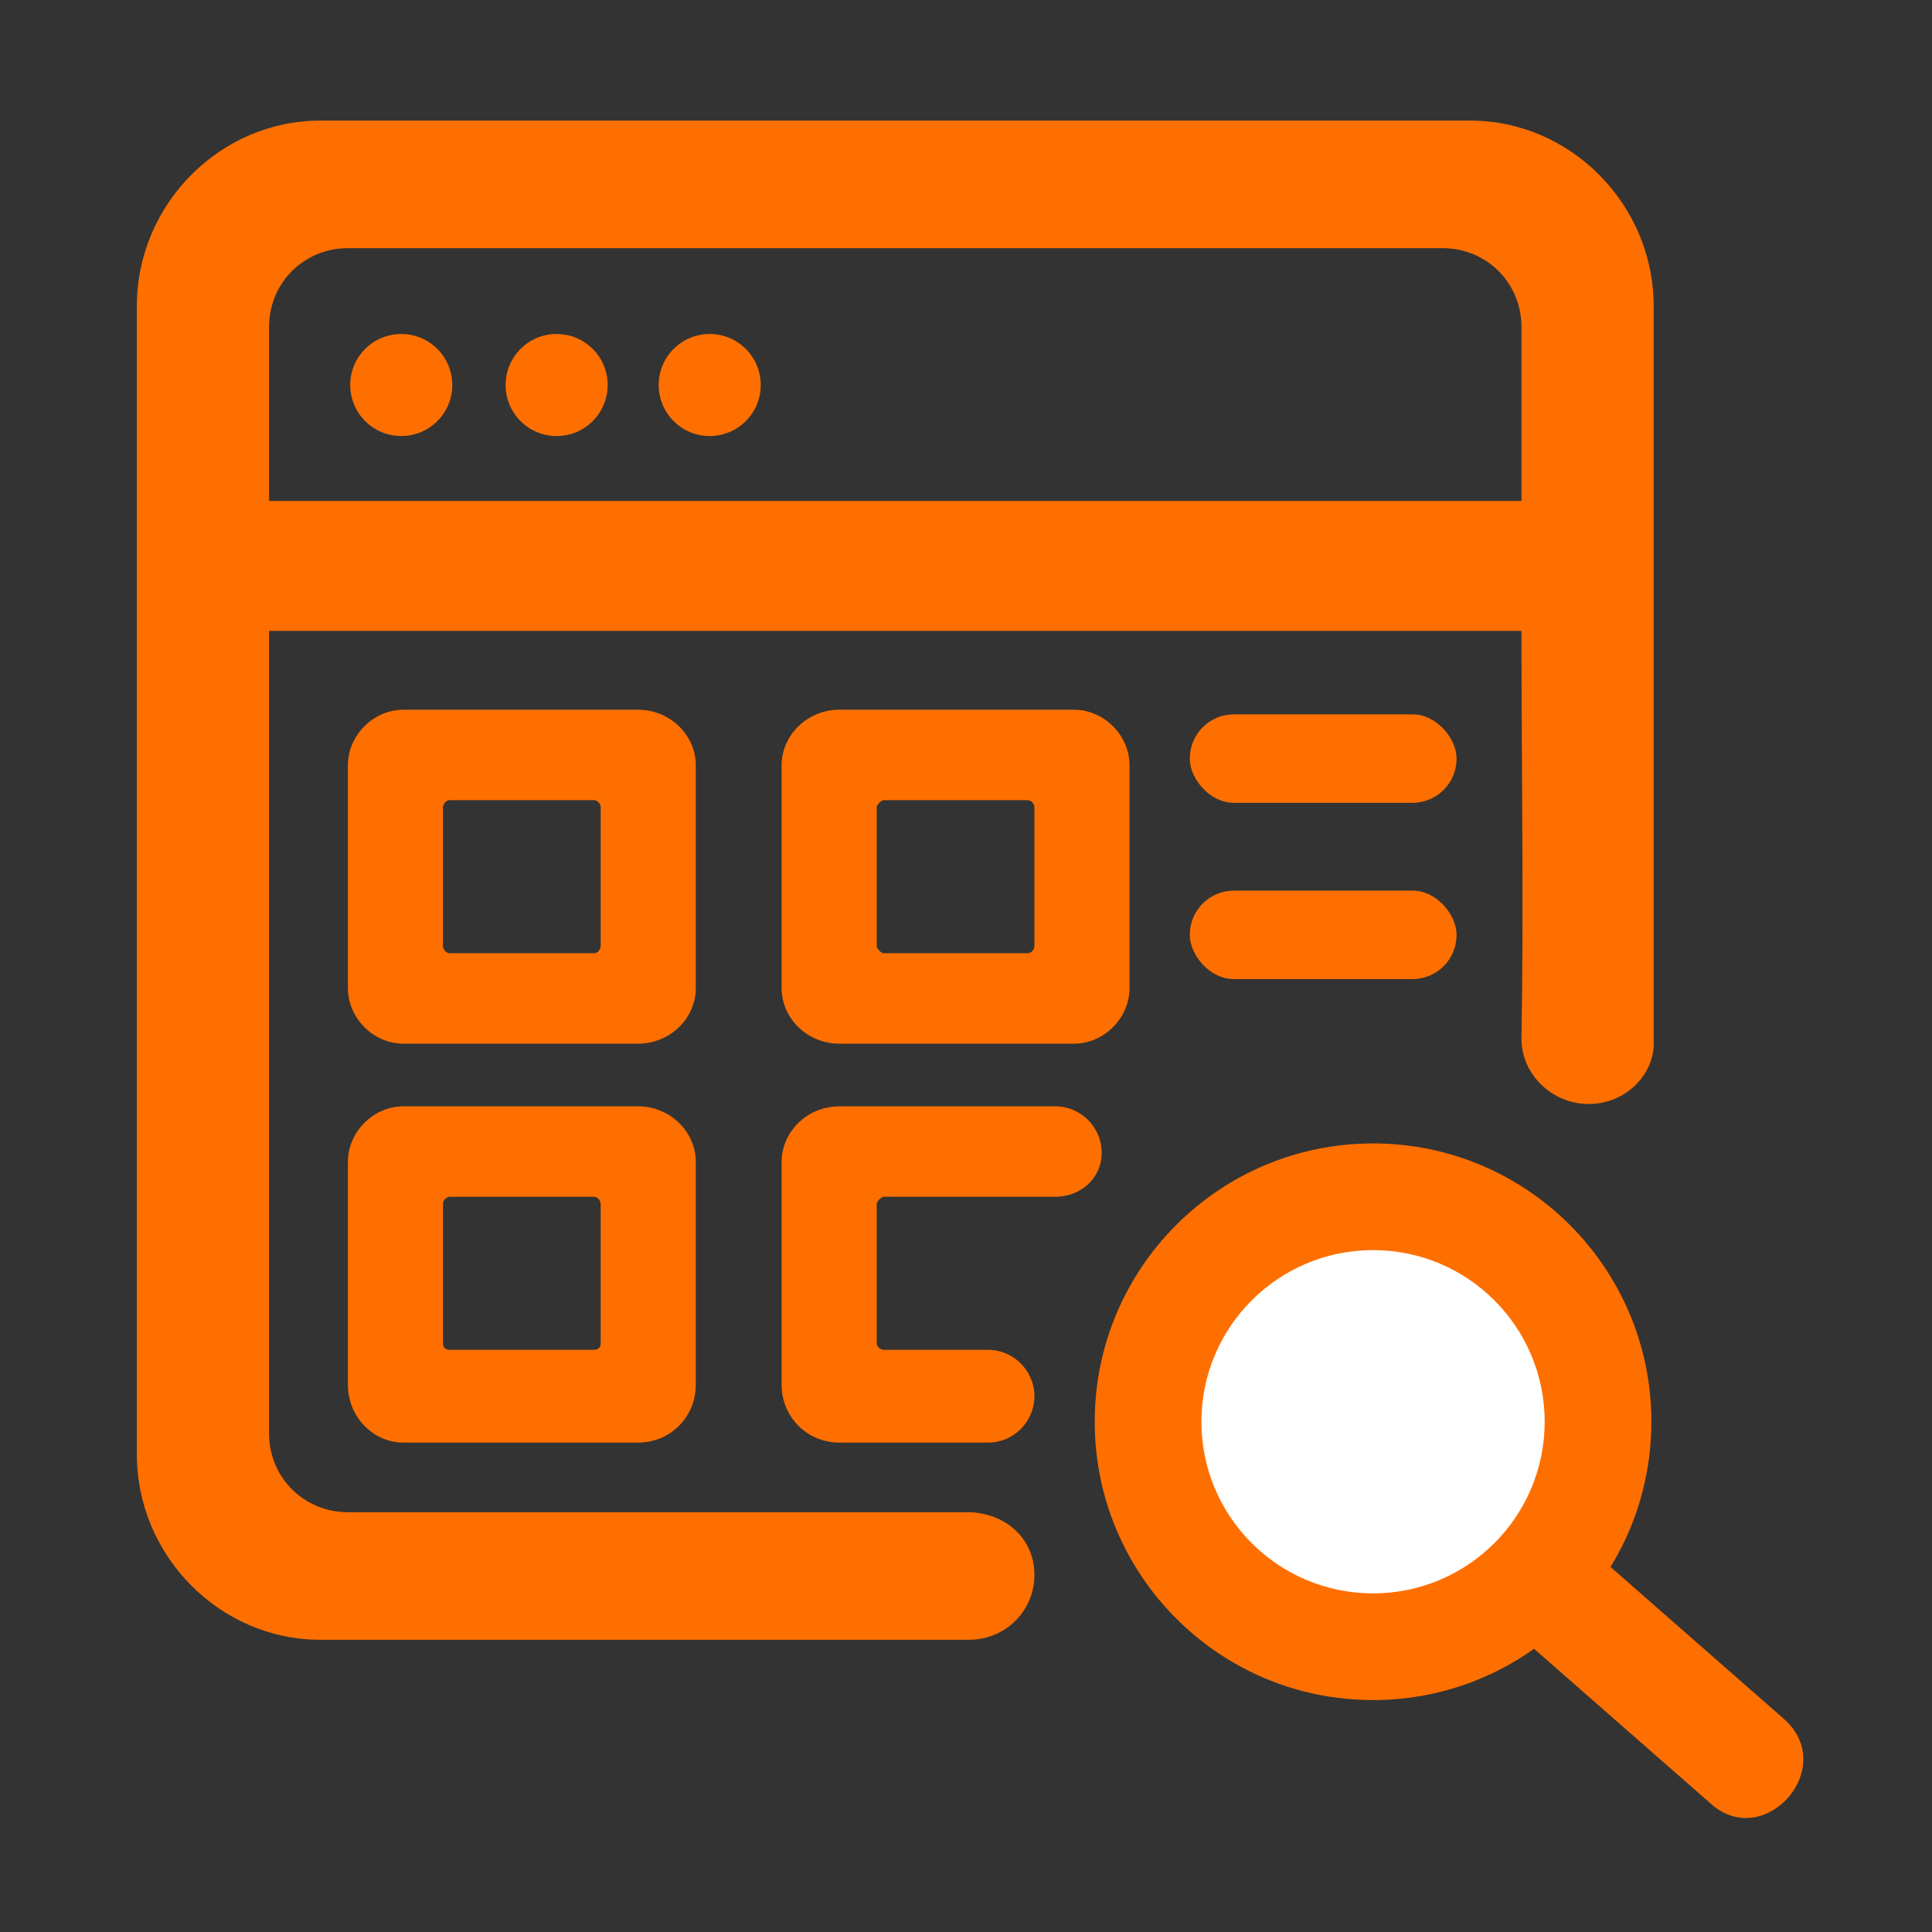 <?xml version="1.0" encoding="UTF-8"?>
<!DOCTYPE svg PUBLIC "-//W3C//DTD SVG 1.1//EN" "http://www.w3.org/Graphics/SVG/1.1/DTD/svg11.dtd">
<!-- Creator: CorelDRAW X7 -->
<svg xmlns="http://www.w3.org/2000/svg" xml:space="preserve" width="0.833in" height="0.833in" version="1.1" style="shape-rendering:geometricPrecision; text-rendering:geometricPrecision; image-rendering:optimizeQuality; fill-rule:evenodd; clip-rule:evenodd"
viewBox="0 0 833 833"
 xmlns:xlink="http://www.w3.org/1999/xlink">
 <rect x="0" y="0" width="833" height="833" fill="#333333" stroke="none"/>
 <defs>
  <style type="text/css">
   <![CDATA[
    .fil0 {fill:#FF6F00}
    .fil1 {fill:white}
   ]]>
  </style>
 </defs>
 <g id="Layer_x0020_1">
  <path class="fil0" d="M138 52l496 0c43,0 79,36 79,80 0,102 0,214 0,316 1,15 -12,28 -28,28 -16,0 -29,-13 -29,-28 1,-56 0,-120 0,-176l-540 0 0 346c0,19 15,34 34,34l267 0c16,0 29,11 29,27 0,16 -13,28 -28,28l-280 0c-43,0 -79,-36 -79,-80l0 -495c0,-44 36,-80 79,-80zm-22 164l540 0 0 -75c0,-19 -15,-34 -34,-34l-472 0c-19,0 -34,15 -34,34l0 75z"/>
  <path class="fil0" d="M174 306l101 0c14,0 25,11 25,24l0 96c0,13 -11,24 -25,24l-101 0c-13,0 -24,-11 -24,-24l0 -96c0,-13 11,-24 24,-24zm20 39l62 0c2,0 3,2 3,3l0 60c0,1 -1,3 -3,3l-62 0c-2,0 -3,-2 -3,-3l0 -60c0,-1 1,-3 3,-3z"/>
  <path class="fil0" d="M362 306l101 0c13,0 24,11 24,24l0 96c0,13 -11,24 -24,24l-101 0c-14,0 -25,-11 -25,-24l0 -96c0,-13 11,-24 25,-24zm19 39l62 0c2,0 3,2 3,3l0 60c0,1 -1,3 -3,3l-62 0c-1,0 -3,-2 -3,-3l0 -60c0,-1 2,-3 3,-3z"/>
  <path class="fil0" d="M174 477l101 0c14,0 25,11 25,24l0 96c0,14 -11,25 -25,25l-101 0c-13,0 -24,-11 -24,-25l0 -96c0,-13 11,-24 24,-24zm20 39l62 0c2,0 3,2 3,3l0 60c0,2 -1,3 -3,3l-62 0c-2,0 -3,-1 -3,-3l0 -60c0,-1 1,-3 3,-3z"/>
  <path class="fil0" d="M362 622l63 0 0 0 1 0c11,0 20,-9 20,-20 0,-11 -9,-20 -20,-20l0 0 -45 0c-1,0 -3,-1 -3,-3l0 -60c0,-1 2,-3 3,-3l74 0 0 0c11,0 20,-8 20,-19 0,-11 -9,-20 -20,-20l0 0 -93 0c-14,0 -25,11 -25,24l0 96c0,14 11,25 25,25z"/>
  <rect class="fil0" x="513" y="308" width="115.004" height="38.142" rx="19" ry="19"/>
  <rect class="fil0" x="513" y="384" width="115.004" height="38.142" rx="19" ry="19"/>
  <g id="_2487548574656">
   <circle class="fil0" cx="173" cy="166" r="22"/>
   <circle class="fil0" cx="240" cy="166" r="22"/>
   <circle class="fil0" cx="306" cy="166" r="22"/>
  </g>
  <circle class="fil0" cx="592" cy="613" r="120"/>
  <circle class="fil1" cx="592" cy="613" r="74"/>
  <path class="fil0" d="M646 666l0 0c9,-10 24,-11 34,-3l89 78c24,21 -8,57 -31,37l-89 -78c-10,-9 -11,-24 -3,-34z"/>
 </g>
</svg>
